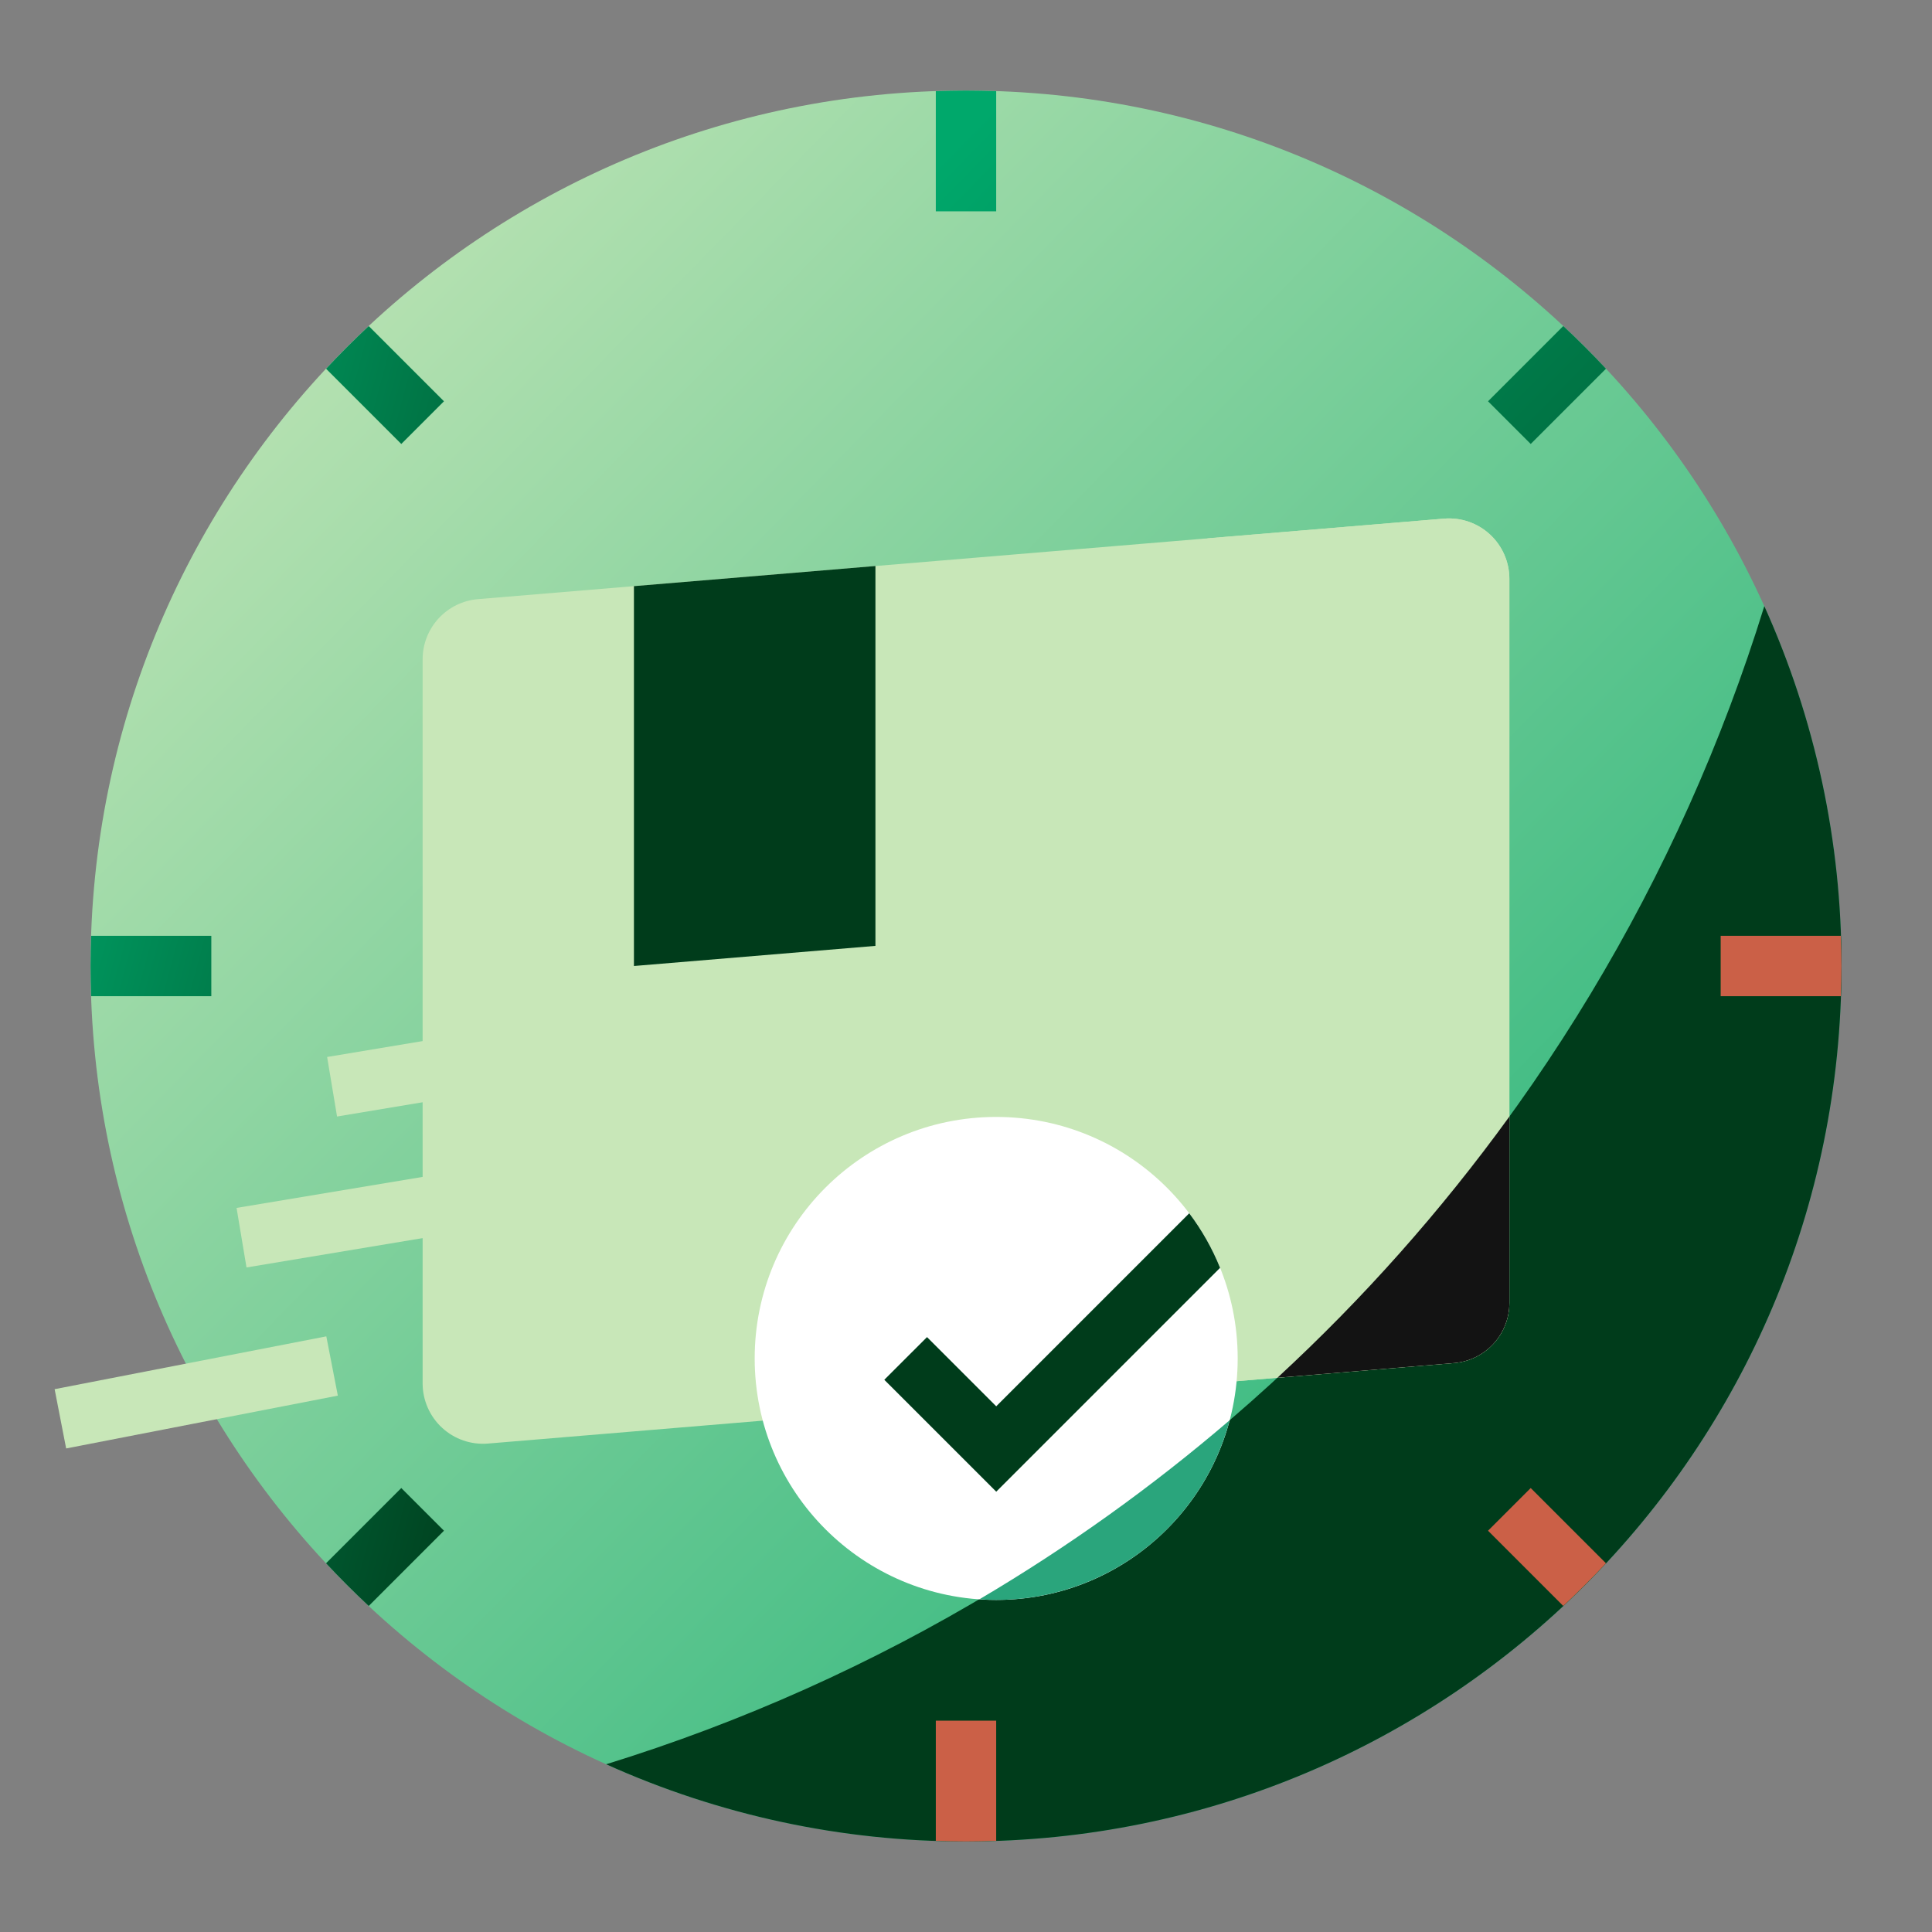 <svg width="88" height="88" viewBox="0 0 88 88" fill="none" xmlns="http://www.w3.org/2000/svg">
<rect x="0" y="0" width="88" height="88" fill="#808080" stroke="none"/>
<path d="M44 83.875C66.022 83.875 83.875 66.022 83.875 44C83.875 21.978 66.022 4.125 44 4.125C21.978 4.125 4.125 21.978 4.125 44C4.125 66.022 21.978 83.875 44 83.875Z" fill="url(#paint0_linear_2458_24304)"/>
<path d="M27.609 80.36C32.761 82.684 38.35 83.883 44.002 83.875C66.024 83.875 83.877 66.022 83.877 44C83.884 38.348 82.686 32.76 80.362 27.608C76.522 40.028 69.71 51.324 60.518 60.516C51.325 69.708 40.029 76.52 27.609 80.36Z" fill="#003C1B"/>
<path d="M45.375 4.151C44.918 4.136 44.461 4.125 44 4.125C43.539 4.125 43.082 4.136 42.625 4.151V9.625H45.375V4.151ZM71.205 14.851L67.778 18.278L69.722 20.222L73.15 16.795C72.524 16.125 71.876 15.477 71.205 14.851ZM78.375 45.375H83.849C83.864 44.918 83.875 44.461 83.875 44C83.875 43.539 83.864 43.082 83.849 42.625H78.375V45.375Z" fill="url(#paint1_linear_2458_24304)"/>
<path d="M78.375 45.375H83.849C83.864 44.918 83.875 44.461 83.875 44C83.875 43.539 83.864 43.082 83.849 42.625H78.375V45.375ZM73.15 71.205L69.722 67.778L67.778 69.722L71.205 73.15C71.875 72.524 72.523 71.876 73.15 71.205ZM42.625 83.849C43.082 83.864 43.539 83.875 44 83.875C44.461 83.875 44.918 83.864 45.375 83.849V78.375H42.625V83.849Z" fill="#CB6047"/>
<path d="M14.851 71.205C15.476 71.875 16.125 72.523 16.795 73.15L20.222 69.722L18.278 67.778L14.851 71.205ZM4.151 45.375H9.625V42.625H4.151C4.136 43.082 4.125 43.54 4.125 44C4.125 44.461 4.136 44.918 4.151 45.375ZM14.851 16.795L18.278 20.222L20.222 18.278L16.795 14.851C16.125 15.476 15.477 16.125 14.851 16.795Z" fill="url(#paint2_linear_2458_24304)"/>
<path d="M65.772 23.623L21.772 27.29C21.084 27.347 20.443 27.661 19.976 28.168C19.509 28.676 19.25 29.341 19.25 30.03V63.011C19.25 63.392 19.329 63.768 19.482 64.116C19.635 64.465 19.858 64.778 20.138 65.035C20.418 65.293 20.748 65.489 21.108 65.613C21.468 65.736 21.849 65.784 22.228 65.752L66.228 62.085C66.916 62.028 67.557 61.714 68.024 61.207C68.491 60.699 68.75 60.035 68.75 59.345V26.364C68.75 25.983 68.671 25.607 68.518 25.259C68.365 24.91 68.142 24.598 67.862 24.34C67.582 24.082 67.252 23.886 66.892 23.762C66.532 23.639 66.151 23.592 65.772 23.623Z" fill="#C8E7B8"/>
<path d="M23.15 46.769L14.9 48.144L15.352 50.856L23.602 49.481L23.15 46.769Z" fill="#C8E7B8"/>
<path d="M20.4 53.414L10.775 55.019L11.228 57.731L20.852 56.127L20.4 53.414Z" fill="#C8E7B8"/>
<path d="M14.863 60.869L2.488 63.275L3.013 65.975L15.388 63.569L14.863 60.869Z" fill="#C8E7B8"/>
<path d="M55 63.021L66.228 62.085C66.916 62.028 67.557 61.714 68.024 61.207C68.491 60.699 68.75 60.035 68.75 59.345V26.364C68.75 25.983 68.671 25.607 68.518 25.259C68.365 24.91 68.142 24.598 67.862 24.34C67.582 24.082 67.252 23.886 66.892 23.762C66.532 23.639 66.151 23.592 65.772 23.623L55 24.521V63.021Z" fill="#C8E7B8"/>
<path d="M45.375 72.875C51.45 72.875 56.375 67.95 56.375 61.875C56.375 55.8 51.45 50.875 45.375 50.875C39.3 50.875 34.375 55.8 34.375 61.875C34.375 67.95 39.3 72.875 45.375 72.875Z" fill="white"/>
<path d="M55.573 57.748C55.215 56.862 54.742 56.027 54.168 55.264L45.377 64.055L42.224 60.903L40.279 62.847L45.377 67.944L55.573 57.748Z" fill="#003C1B"/>
<path d="M39.875 25.781L28.875 26.698V44L39.875 43.083V25.781Z" fill="#003C1B"/>
<path d="M44.611 72.846C44.864 72.863 45.118 72.875 45.376 72.875C47.803 72.875 50.162 72.072 52.086 70.591C54.01 69.11 55.39 67.035 56.011 64.688C52.457 67.736 48.643 70.465 44.611 72.846Z" fill="#2AA57C"/>
<path d="M58.182 62.756L66.229 62.085C66.916 62.028 67.557 61.714 68.024 61.207C68.491 60.699 68.75 60.035 68.75 59.345V50.859C65.63 55.165 62.09 59.151 58.182 62.756Z" fill="#131313"/>
<defs>
<linearGradient id="paint0_linear_2458_24304" x1="7.465" y1="7.131" x2="88.884" y2="86.68" gradientUnits="userSpaceOnUse">
<stop stop-color="#C8E7B8"/>
<stop offset="1" stop-color="#00A86B"/>
</linearGradient>
<linearGradient id="paint1_linear_2458_24304" x1="44.352" y1="5.68" x2="86.466" y2="46.826" gradientUnits="userSpaceOnUse">
<stop stop-color="#00A86B"/>
<stop offset="1" stop-color="#003C1B"/>
</linearGradient>
<linearGradient id="paint2_linear_2458_24304" x1="4.799" y1="17.048" x2="34.742" y2="25.126" gradientUnits="userSpaceOnUse">
<stop stop-color="#00A86B"/>
<stop offset="1" stop-color="#003C1B"/>
</linearGradient>
</defs>
</svg>
